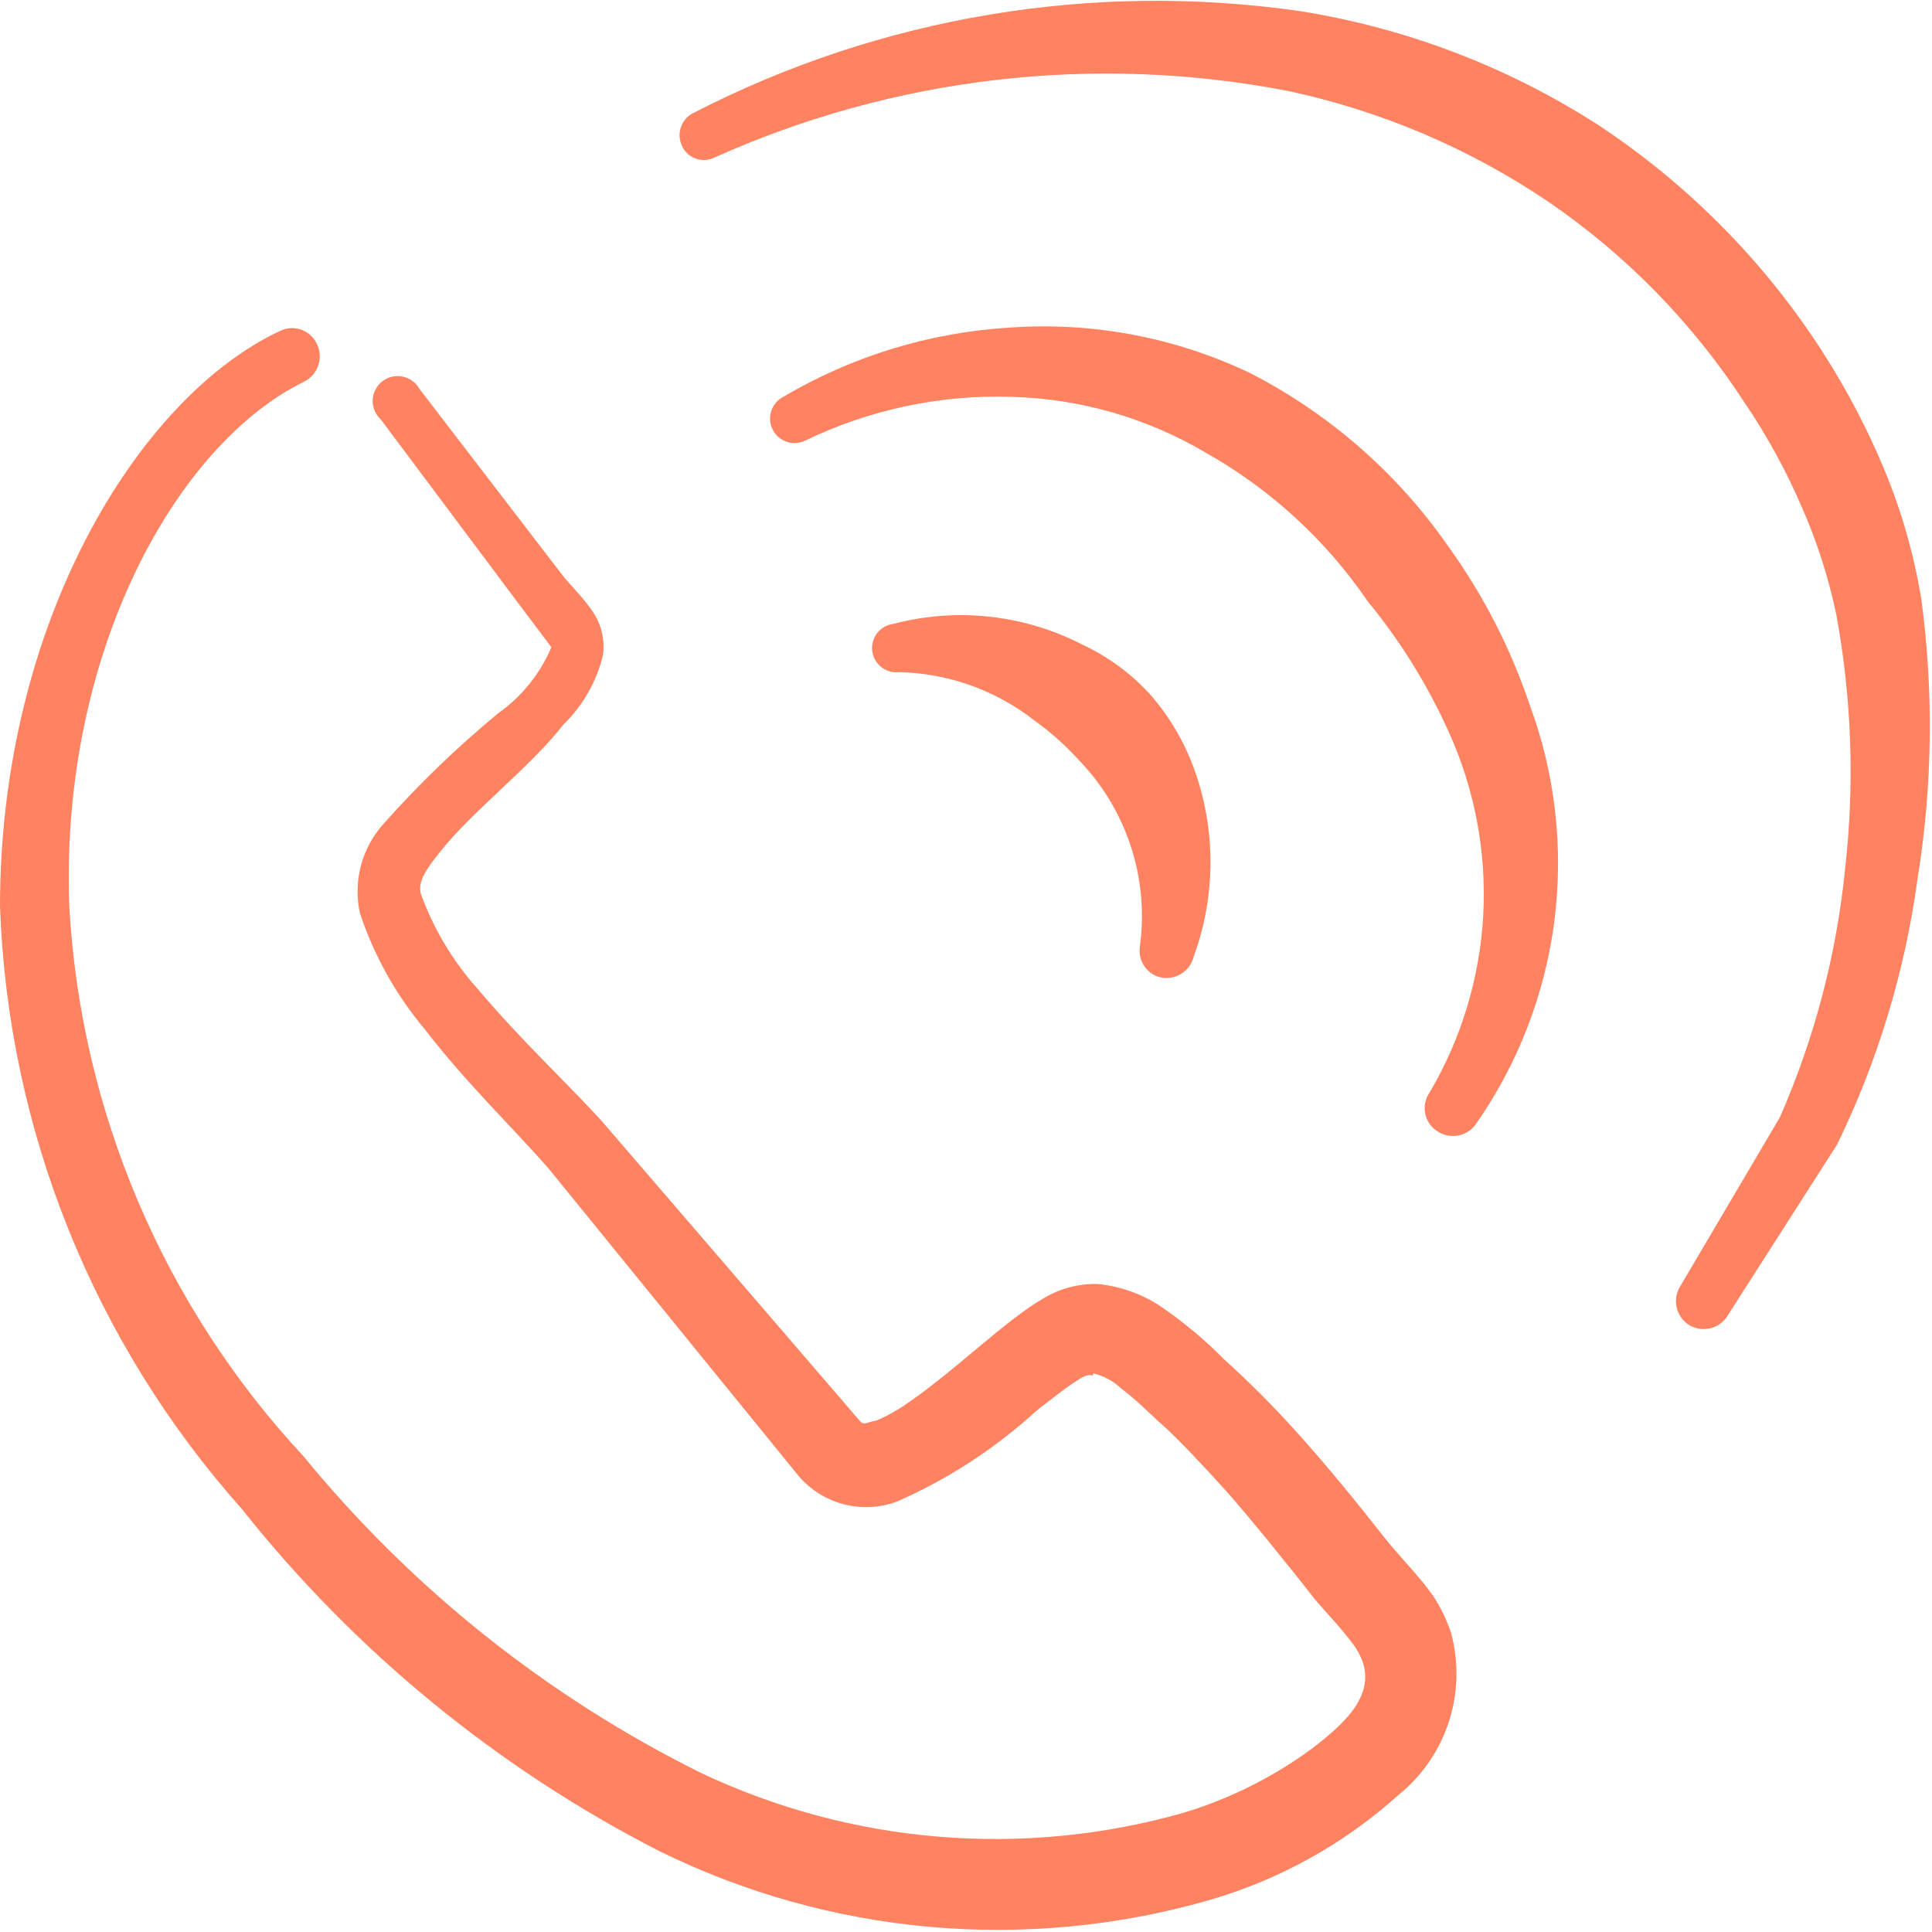 <svg width="40" height="40" viewBox="0 0 40 40" fill="none" xmlns="http://www.w3.org/2000/svg">
<g clip-path="url(#clip0_198_1615)">
<path fill-rule="evenodd" clip-rule="evenodd" d="M29.666 33.033C29.383 32.633 29 32.25 28.716 31.9C28.1 31.116 27.466 30.333 26.8 29.6C26.342 29.092 25.858 28.608 25.35 28.15C24.962 27.756 24.538 27.399 24.083 27.083C23.679 26.801 23.208 26.629 22.716 26.583C22.323 26.576 21.936 26.68 21.6 26.883C20.817 27.333 19.75 28.4 18.767 29.066C18.568 29.205 18.356 29.322 18.133 29.416C18.017 29.416 17.883 29.533 17.8 29.416L12.45 23.2C11.733 22.416 10.783 21.533 9.883 20.466C9.374 19.897 8.978 19.235 8.717 18.516C8.633 18.25 8.85 17.966 9.1 17.65C9.783 16.783 10.983 15.883 11.666 15C12.069 14.609 12.352 14.112 12.483 13.566C12.524 13.278 12.465 12.984 12.316 12.733C12.117 12.4 11.767 12.083 11.6 11.85L8.683 8.05C8.647 7.985 8.596 7.928 8.536 7.884C8.475 7.84 8.406 7.81 8.333 7.796C8.259 7.781 8.184 7.783 8.111 7.8C8.038 7.818 7.97 7.851 7.912 7.897C7.853 7.944 7.805 8.002 7.772 8.069C7.738 8.136 7.719 8.209 7.716 8.284C7.713 8.358 7.727 8.433 7.756 8.502C7.785 8.571 7.828 8.633 7.883 8.683L10.75 12.516L11.416 13.4C11.184 13.948 10.803 14.422 10.316 14.766C9.457 15.475 8.655 16.25 7.917 17.083C7.703 17.329 7.55 17.621 7.469 17.936C7.388 18.252 7.382 18.581 7.45 18.9C7.742 19.784 8.201 20.604 8.8 21.316C9.617 22.383 10.633 23.366 11.35 24.183L16.5 30.516C16.742 30.819 17.075 31.037 17.449 31.139C17.824 31.241 18.221 31.221 18.583 31.083C19.634 30.62 20.602 29.99 21.45 29.216C21.767 28.966 22.083 28.716 22.35 28.55C22.616 28.383 22.633 28.55 22.633 28.433C22.852 28.485 23.054 28.594 23.216 28.75C23.533 28.983 23.817 29.283 24.083 29.516C24.35 29.75 24.966 30.4 25.383 30.866C25.8 31.333 26.616 32.333 27.2 33.083C27.433 33.366 27.733 33.666 27.983 34C28.083 34.125 28.162 34.266 28.216 34.416C28.45 35.133 27.817 35.7 27.166 36.2C26.36 36.793 25.458 37.244 24.5 37.533C21.176 38.477 17.622 38.181 14.5 36.7C11.328 35.123 8.527 32.891 6.283 30.15C3.38 27.029 1.663 22.989 1.433 18.733C1.25 13.483 3.667 9.183 6.3 7.9C6.435 7.832 6.539 7.713 6.588 7.57C6.638 7.427 6.63 7.27 6.567 7.133C6.536 7.063 6.492 7 6.436 6.948C6.381 6.895 6.315 6.855 6.244 6.828C6.172 6.802 6.096 6.79 6.02 6.794C5.943 6.797 5.869 6.816 5.8 6.85C2.85 8.233 -0 12.916 -0 18.766C0.163 23.378 1.932 27.787 5 31.233C7.348 34.193 10.303 36.614 13.666 38.333C17.189 40.062 21.226 40.424 25 39.35C26.466 38.932 27.817 38.186 28.95 37.166C29.435 36.776 29.797 36.253 29.992 35.662C30.187 35.071 30.207 34.436 30.05 33.833C29.96 33.55 29.831 33.281 29.666 33.033Z" fill="#FF8261"/>
<path fill-rule="evenodd" clip-rule="evenodd" d="M24.017 20.233C24.167 20.268 24.325 20.242 24.456 20.161C24.587 20.08 24.681 19.95 24.716 19.8C25.177 18.54 25.177 17.159 24.716 15.9C24.512 15.343 24.207 14.829 23.817 14.383C23.415 13.94 22.927 13.583 22.383 13.333C21.184 12.722 19.802 12.574 18.5 12.916C18.434 12.924 18.371 12.944 18.313 12.977C18.255 13.009 18.204 13.052 18.163 13.104C18.122 13.156 18.092 13.215 18.074 13.279C18.056 13.342 18.05 13.409 18.058 13.475C18.066 13.54 18.086 13.604 18.119 13.662C18.151 13.719 18.194 13.77 18.246 13.811C18.298 13.852 18.357 13.883 18.421 13.9C18.484 13.919 18.551 13.924 18.616 13.916C19.633 13.939 20.615 14.29 21.416 14.916C21.743 15.151 22.045 15.419 22.317 15.716C22.812 16.223 23.186 16.836 23.408 17.509C23.631 18.182 23.696 18.897 23.6 19.6C23.579 19.738 23.61 19.879 23.687 19.996C23.764 20.113 23.881 20.198 24.017 20.233Z" fill="#FF8261"/>
<path fill-rule="evenodd" clip-rule="evenodd" d="M30 11.333C28.949 9.815 27.541 8.579 25.9 7.733C24.345 6.986 22.621 6.659 20.9 6.783C19.247 6.883 17.642 7.374 16.217 8.216C16.097 8.278 16.007 8.385 15.967 8.513C15.926 8.641 15.938 8.78 16 8.9C16.062 9.019 16.169 9.109 16.297 9.15C16.425 9.19 16.564 9.178 16.683 9.116C18.007 8.479 19.465 8.17 20.933 8.216C22.361 8.252 23.756 8.654 24.983 9.383C26.314 10.137 27.455 11.186 28.317 12.45C28.996 13.276 29.562 14.19 30 15.166C30.535 16.349 30.778 17.644 30.709 18.94C30.639 20.237 30.259 21.498 29.6 22.616C29.556 22.678 29.525 22.749 29.509 22.823C29.493 22.897 29.491 22.974 29.506 23.048C29.52 23.123 29.548 23.194 29.59 23.257C29.632 23.32 29.687 23.375 29.75 23.416C29.875 23.502 30.028 23.536 30.177 23.512C30.326 23.487 30.46 23.405 30.55 23.283C31.427 22.032 31.986 20.586 32.181 19.071C32.375 17.555 32.199 16.015 31.667 14.583C31.276 13.423 30.714 12.328 30 11.333Z" fill="#FF8261"/>
<path fill-rule="evenodd" clip-rule="evenodd" d="M39.783 12.433C39.633 11.506 39.376 10.6 39.017 9.733C38.663 8.88 38.233 8.06 37.733 7.283C36.527 5.41 34.943 3.81 33.083 2.583C31.217 1.384 29.123 0.584 26.933 0.233C22.628 -0.391 18.235 0.343 14.367 2.333C14.243 2.391 14.148 2.495 14.101 2.623C14.054 2.751 14.06 2.893 14.117 3.016C14.143 3.077 14.182 3.131 14.23 3.177C14.279 3.222 14.336 3.258 14.398 3.281C14.46 3.304 14.526 3.315 14.592 3.312C14.658 3.31 14.723 3.294 14.783 3.266C18.507 1.591 22.657 1.108 26.666 1.883C28.598 2.295 30.431 3.076 32.066 4.183C33.677 5.286 35.053 6.696 36.117 8.333C36.571 9.001 36.961 9.709 37.283 10.45C37.607 11.177 37.853 11.937 38.017 12.716C38.339 14.459 38.4 16.239 38.2 18C38.021 19.771 37.566 21.503 36.85 23.133L34.767 26.666C34.695 26.802 34.679 26.959 34.723 27.106C34.767 27.252 34.866 27.376 35 27.45C35.135 27.521 35.293 27.537 35.439 27.493C35.586 27.45 35.709 27.35 35.783 27.216L38.033 23.7C38.878 21.967 39.44 20.11 39.7 18.2C40.009 16.292 40.037 14.349 39.783 12.433Z" fill="#FF8261"/>
</g>
<defs>
<clipPath id="clip0_198_1615">
<rect width="40" height="40" fill="white"/>
</clipPath>
</defs>
</svg>
